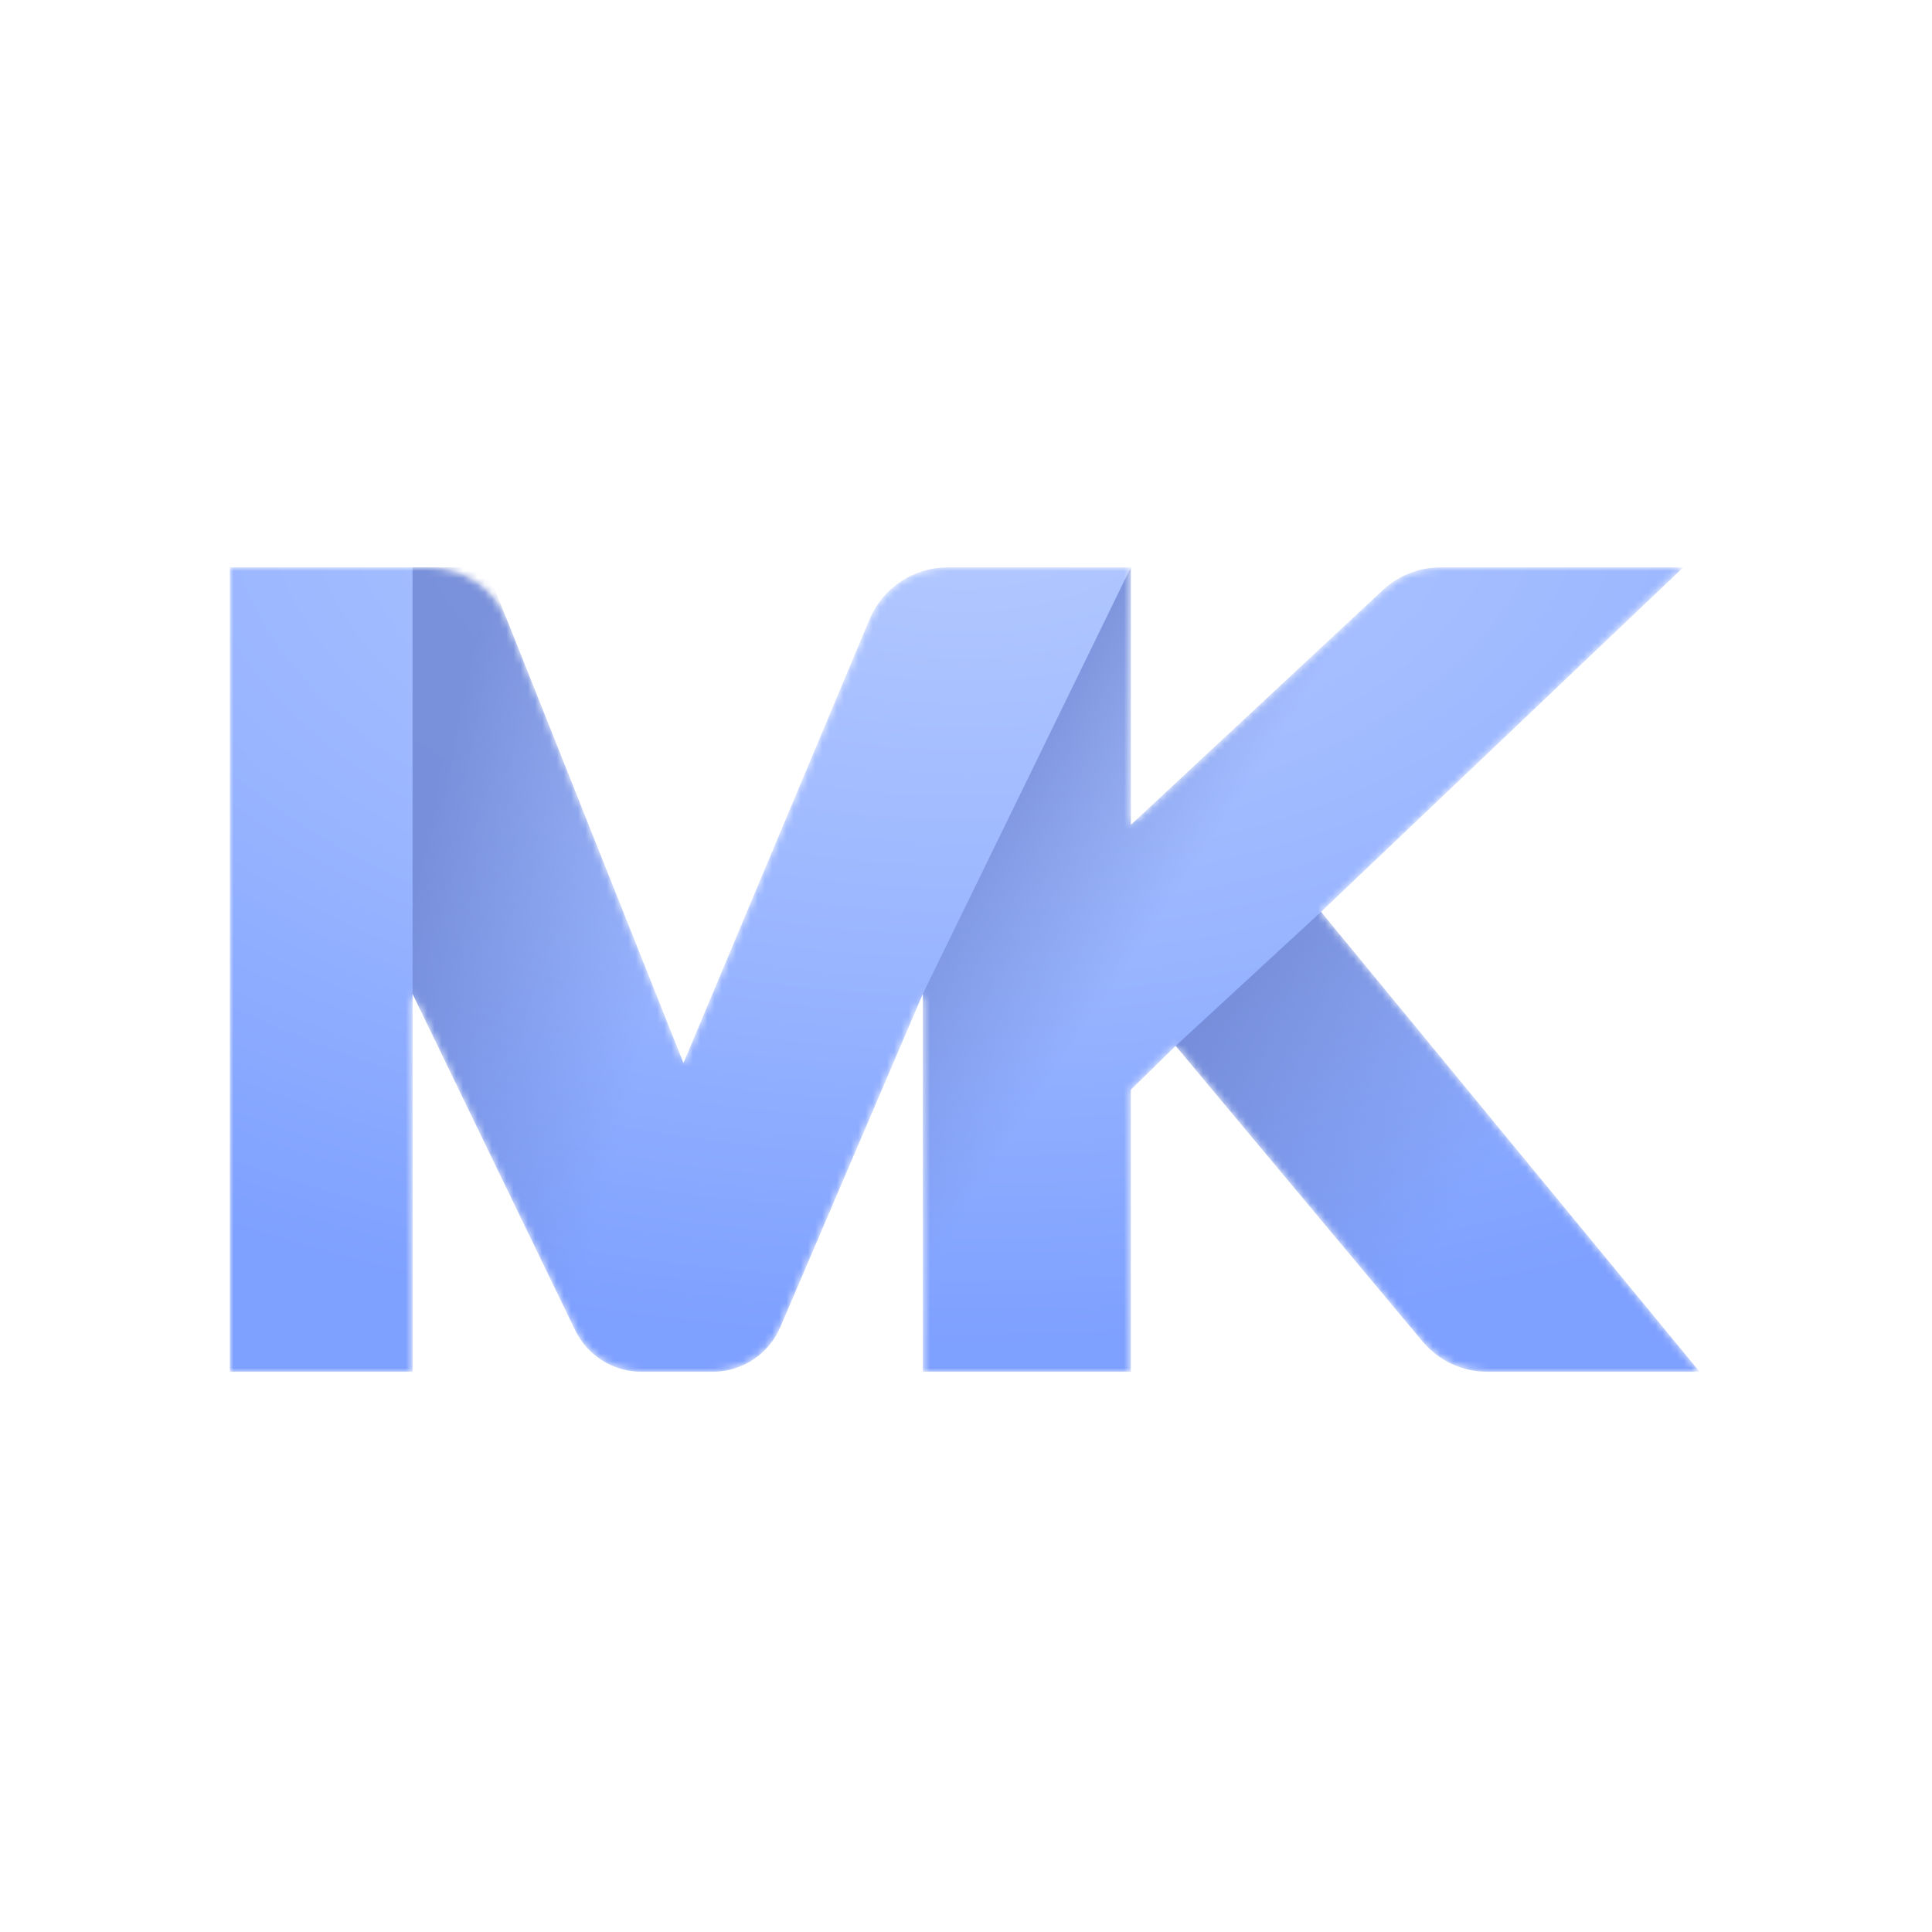 <svg width="269" height="269" viewBox="0 0 269 269" fill="none" xmlns="http://www.w3.org/2000/svg">
<rect width="269" height="269" fill="white"/>
<mask id="mask0_2142_3877" style="mask-type:alpha" maskUnits="userSpaceOnUse" x="32" y="79" width="205" height="112">
<path d="M57.441 191H32V79H59.696C64.514 79 68.846 81.937 70.629 86.414L95.164 148.013L121.088 86.216C122.922 81.844 127.199 79 131.94 79H157.452V114.854L192.542 82.158C194.72 80.129 197.587 79 200.564 79H234.367L183.927 126.965L236.648 191H207.094C203.606 191 200.298 189.453 198.063 186.775L163.697 145.618L157.452 151.73V191H128.501V138.363L108.645 184.781C107.031 188.553 103.323 191 99.22 191H89.313C85.381 191 81.795 188.75 80.084 185.21L57.441 138.363V191Z" fill="#323259"/>
</mask>
<g mask="url(#mask0_2142_3877)">
<path d="M57.441 191H32V79H59.696C64.514 79 68.846 81.937 70.629 86.414L95.164 148.013L121.088 86.216C122.922 81.844 127.199 79 131.94 79H157.452V114.854L192.542 82.158C194.72 80.129 197.587 79 200.564 79H234.367L183.927 126.965L236.648 191H207.094C203.606 191 200.298 189.453 198.063 186.775L163.697 145.618L157.452 151.73V191H128.501V138.363L108.645 184.781C107.031 188.553 103.323 191 99.22 191H89.313C85.381 191 81.795 188.75 80.084 185.21L57.441 138.363V191Z" fill="white"/>
<path d="M57.441 191H32V79H59.696C64.514 79 68.846 81.937 70.629 86.414L95.164 148.013L121.088 86.216C122.922 81.844 127.199 79 131.94 79H157.452V114.854L192.542 82.158C194.72 80.129 197.587 79 200.564 79H234.367L183.927 126.965L236.648 191H207.094C203.606 191 200.298 189.453 198.063 186.775L163.697 145.618L157.452 151.73V191H128.501V138.363L108.645 184.781C107.031 188.553 103.323 191 99.22 191H89.313C85.381 191 81.795 188.75 80.084 185.21L57.441 138.363V191Z" fill="url(#paint0_radial_2142_3877)"/>
<path opacity="0.8" d="M236.648 191H201.59L163.697 145.618L183.927 126.965L236.648 191Z" fill="url(#paint1_linear_2142_3877)"/>
<path opacity="0.8" d="M128.5 191V138.363L157.45 79V114.854L195.93 79H234.366L183.926 126.965L236.647 191H201.589L163.696 145.618L157.45 151.73V191H128.5Z" fill="url(#paint2_linear_2142_3877)"/>
<path opacity="0.8" d="M67.676 79L95.165 148.013L80.161 185.369L70.162 164.682L57.441 138.363V79H67.676Z" fill="url(#paint3_linear_2142_3877)"/>
</g>
<defs>
<radialGradient id="paint0_radial_2142_3877" cx="0" cy="0" r="1" gradientUnits="userSpaceOnUse" gradientTransform="translate(134.324 67.516) rotate(90) scale(119.547 205.639)">
<stop stop-color="#B5CAFF"/>
<stop offset="0.564" stop-color="#99B5FF"/>
<stop offset="1" stop-color="#7EA0FF"/>
</radialGradient>
<linearGradient id="paint1_linear_2142_3877" x1="163.553" y1="149.617" x2="200" y2="173.536" gradientUnits="userSpaceOnUse">
<stop stop-color="#6F86D2"/>
<stop offset="1" stop-color="#6F86D2" stop-opacity="0"/>
</linearGradient>
<linearGradient id="paint2_linear_2142_3877" x1="141.626" y1="100.071" x2="168.392" y2="117.725" gradientUnits="userSpaceOnUse">
<stop stop-color="#6F86D2"/>
<stop offset="1" stop-color="#6F86D2" stop-opacity="0"/>
</linearGradient>
<linearGradient id="paint3_linear_2142_3877" x1="54.495" y1="131.963" x2="90.942" y2="141.929" gradientUnits="userSpaceOnUse">
<stop stop-color="#6F86D2"/>
<stop offset="1" stop-color="#6F86D2" stop-opacity="0"/>
</linearGradient>
</defs>
</svg>
